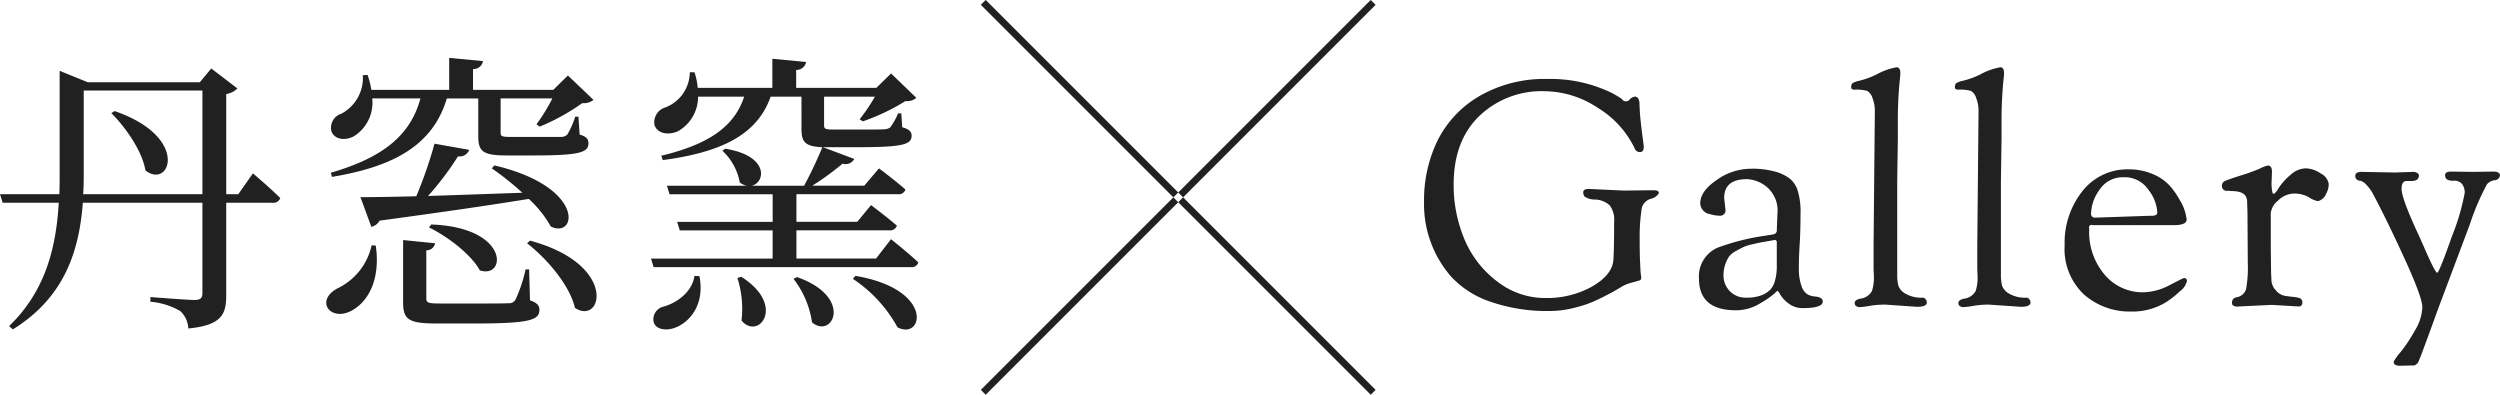<svg id="gallery-title" xmlns="http://www.w3.org/2000/svg" width="301.343" height="47.593" viewBox="0 0 301.343 47.593">
  <defs>
    <style>
      .cls-1 {
        fill: #212121;
        fill-rule: evenodd;
      }
    </style>
  </defs>
  <path id="丹窓窯_のコピー" data-name="丹窓窯  のコピー" class="cls-1" d="M620.141,312.355c1.736,1.736,3.719,4.569,4.108,6.906,2.94,2.337,5.454-4-3.718-7.154Zm-3.4,9.774c0.071-.885.071-1.77,0.071-2.656v-9.844h14.306v12.5H616.742Zm18.7,0h-1.452V310.054a2.387,2.387,0,0,0,1.345-.673l-3.151-2.408-1.381,1.664H617.309l-3.4-1.381v12.253c0,0.885,0,1.77-.036,2.62H606.72l0.319,1.027H613.8c-0.319,5.56-1.665,10.695-5.985,14.873l0.46,0.39c6.339-3.931,8-9.632,8.429-15.263h14.412v10.872c0,0.566-.177.85-0.956,0.85-0.885,0-5.312-.355-5.312-0.355v0.567a8.514,8.514,0,0,1,3.612,1.133,3.06,3.06,0,0,1,.957,2.09c4.072-.39,4.568-1.771,4.568-3.967v-11.19h5.559a0.866,0.866,0,0,0,.956-0.567c-1.239-1.239-3.293-2.974-3.293-2.974Zm11.293-2.089c7.507-1.24,12.182-3.86,13.846-9.455h3.789v4.532c0,1.771.461,2.338,3.329,2.338h3.541c5.383,0,6.41-.39,6.41-1.452,0-.5-0.213-0.815-1.063-1.063l-0.141-2.16h-0.39a10.149,10.149,0,0,1-.956,2.16,1.084,1.084,0,0,1-.708.284h-6.127c-1.1,0-1.2-.107-1.2-0.5v-4.143h6.233a21.367,21.367,0,0,1-1.912,3.116l0.389,0.283a25.534,25.534,0,0,0,5.135-2.833,1.847,1.847,0,0,0,1.346-.389l-3.081-2.939-1.771,1.735h-9.667v-2.514a1.151,1.151,0,0,0,1.2-.957l-4.073-.389v3.86h-9.384a9.706,9.706,0,0,0-.46-1.806l-0.567.035a4.876,4.876,0,0,1-2.585,4.639,1.777,1.777,0,0,0-1.2,2.125c0.389,1.027,1.7,1.169,2.762.566a4.79,4.79,0,0,0,2.16-4.532h5.808c-1.2,4.5-4.6,7.153-10.8,8.959Zm4.78,8.251a7.539,7.539,0,0,1-4.143,5.2c-2.691,1.488-.85,3.967,1.629,2.727,2.267-1.168,3.577-4.037,3.01-7.9ZM666,319.013a35.1,35.1,0,0,1,3.683,2.939c-4.108.142-8.039,0.283-11.367,0.39a36.2,36.2,0,0,0,3.612-4.781,1.209,1.209,0,0,0,1.345-.779l-4.178-.744a52.042,52.042,0,0,1-2.2,6.339c-2.868.071-5.2,0.106-6.728,0.106l1.31,3.577a1.458,1.458,0,0,0,.992-0.744c7.861-1.062,13.633-1.912,17.989-2.62a13.5,13.5,0,0,1,2.656,3.328c3.152,1.523,4.214-4.78-6.8-7.365Zm-7.578,7.118c2.2,1.062,5.1,3.258,6.126,5.17,3.187,1.1,3.683-5.17-5.843-5.524Zm12.075,5.064h-0.425a17.781,17.781,0,0,1-1.2,3.612,0.868,0.868,0,0,1-.886.46c-0.531.036-2.089,0.036-3.895,0.036h-4.32c-1.488,0-1.665-.107-1.665-0.638v-5.772a1.056,1.056,0,0,0,1.063-.85l-3.86-.39v7.508c0,2.054.637,2.55,4,2.55h4.6c6.551,0,7.826-.39,7.826-1.629,0-.532-0.248-0.85-1.133-1.169Zm-0.247-3.152c2.372,1.841,5.134,5.029,5.772,7.791,3.293,2.16,5.241-5.241-5.418-8.11Zm20.181,3.931c-0.283,1.947-2.16,3.293-3.789,3.718a1.571,1.571,0,0,0-1.133,1.841c0.248,0.921,1.523,1.1,2.621.673,1.664-.637,3.576-2.691,2.9-6.2Zm5.17,0.248a12.167,12.167,0,0,1,.5,5.134c2.019,2.444,5.454-1.806-.035-5.276Zm6.764,0.106a11.2,11.2,0,0,1,2.231,5.241c2.444,2.089,5.1-3.01-1.806-5.454Zm7.153,0a16.541,16.541,0,0,1,5.383,5.843c3.081,1.629,4.533-4.568-5.064-6.2Zm2.8-2.444h-9.6v-3.4h11.155a0.866,0.866,0,0,0,.956-0.567c-1.239-1.062-3.116-2.479-3.116-2.479l-1.664,2.019h-7.331v-3.329h12.218a0.823,0.823,0,0,0,.92-0.566c-1.239-1.1-3.187-2.55-3.187-2.55L710.9,321.1h-6.268a32.4,32.4,0,0,0,3.647-2.656,1.191,1.191,0,0,0,1.417-.566l-3.79-1.417h4.25c5.382,0,6.445-.319,6.445-1.381,0-.5-0.284-0.779-1.133-1.027l-0.107-1.664h-0.389a8.178,8.178,0,0,1-.956,1.7,1.4,1.4,0,0,1-.708.212c-0.5.035-1.665,0.035-2.9,0.035h-3.187c-1.063,0-1.169-.106-1.169-0.531v-3.435h6.126a21.4,21.4,0,0,1-1.841,2.727l0.389,0.248a25.428,25.428,0,0,0,5.135-2.444,1.7,1.7,0,0,0,1.311-.389l-3.046-2.939-1.771,1.735h-9.667v-2.16a1.18,1.18,0,0,0,1.2-.956l-4.073-.39v3.506h-8.994a8.078,8.078,0,0,0-.39-1.877h-0.566a4.58,4.58,0,0,1-2.975,4.249,1.857,1.857,0,0,0-1.275,2.125c0.354,1.027,1.664,1.24,2.8.744a4.747,4.747,0,0,0,2.443-4.179h5.56c-1.2,3.683-4.391,5.772-9.986,7.118l0.177,0.531c6.8-.92,11.332-2.9,13-7.649h3.718V314.2c0,1.629.39,2.16,2.515,2.266a50.22,50.22,0,0,1-2.2,4.639h-6.3c1.629-.389,2.124-3.612-3.223-4.462l-0.319.248a6.946,6.946,0,0,1,2.09,3.825,2.151,2.151,0,0,0,.814.389h-9.6l0.319,1.027h12.43v3.329H688.339l0.319,1.027h11.19v3.4H685.187l0.319,1.027h30.986a0.823,0.823,0,0,0,.92-0.566c-1.239-1.169-3.293-2.8-3.293-2.8Z" transform="translate(-606.719 -298.719)"/>
  <path id="長方形_11_のコピー" data-name="長方形 11 のコピー" class="cls-1" d="M725.533,298.714l47,47-0.588.588-47-47Zm46.411,0,0.588,0.588-47,47-0.588-.588Z" transform="translate(-606.719 -298.719)"/>
  <path id="Gallery" class="cls-1" d="M798.24,321.492q-0.684,0-.684.419a0.993,0.993,0,0,0,.133.474,2.089,2.089,0,0,0,1.311.381,2.837,2.837,0,0,1,1.729.684,2.873,2.873,0,0,1,.551,2.033q0,3.876-.114,4.788-0.266,1.71-2.641,3.04a11.165,11.165,0,0,1-5.548,1.33,9.371,9.371,0,0,1-5.814-2.014,12.259,12.259,0,0,1-3.933-5.092,16.816,16.816,0,0,1-1.292-6.574q0-5.282,3.1-8.266a10.854,10.854,0,0,1,7.847-2.982,11.761,11.761,0,0,1,6.422,2,11.574,11.574,0,0,1,4.446,4.883,0.66,0.66,0,0,0,.646.456q0.456,0,.456-0.646,0-.151-0.114-0.95t-0.247-2.014q-0.133-1.217-.152-2.147t-0.589-.931a1.29,1.29,0,0,0-.551.285,0.571,0.571,0,0,1-.988,0,12.294,12.294,0,0,0-1.159-.7,16.829,16.829,0,0,0-7.828-1.71,15.63,15.63,0,0,0-8.132,2.033,12.825,12.825,0,0,0-5.073,5.339,16.425,16.425,0,0,0-1.653,7.448,13.271,13.271,0,0,0,3.268,9.006,11.353,11.353,0,0,0,4.731,3.021,20.93,20.93,0,0,0,7.2,1.121,11.89,11.89,0,0,0,2.736-.342q0.646-.153,1.254-0.342a11.88,11.88,0,0,0,1.178-.437q0.57-.247,1.026-0.475t0.893-.456c0.291-.152.526-0.279,0.7-0.38s0.443-.26.8-0.475a4.46,4.46,0,0,1,1.178-.494q0.647-.171.931-0.266a0.324,0.324,0,0,0,.285-0.247,3.2,3.2,0,0,0-.038-0.418q-0.037-.266-0.057-0.627t-0.057-1.235q-0.037-.874-0.038-2.755a21.934,21.934,0,0,1,.266-3.515,1.579,1.579,0,0,1,1.083-1.064,1.469,1.469,0,0,0,.969-0.684q0-.342-0.608-0.342H805.5l-3.04.038Zm20.634,13.795a11.625,11.625,0,0,0,1.083-.684,8.067,8.067,0,0,0,.741-0.589,1.287,1.287,0,0,1,.3-0.247,2.4,2.4,0,0,1,.342.513,3.827,3.827,0,0,0,1.007,1.045,2.723,2.723,0,0,0,1.691.532q2.394,0,2.394-.8,0-.533-1.026-0.608a2.135,2.135,0,0,1-.836-0.266,1.881,1.881,0,0,1-.722-1.045,6.138,6.138,0,0,1-.3-2.109q0-1.291.1-2.869t0.1-3.611a8.617,8.617,0,0,0-.38-2.982,3.1,3.1,0,0,0-.855-1.273,5.078,5.078,0,0,0-1.691-.855,10.373,10.373,0,0,0-3.154-.38,7.116,7.116,0,0,0-4.009,1.348q-2,1.35-2,2.832a1.384,1.384,0,0,0,1.178,1.292,4.19,4.19,0,0,0,1.178.19,0.64,0.64,0,0,0,.684-0.76l-0.152-1.368q0-2.28,2.736-2.28a4.014,4.014,0,0,1,2.432.969,3.715,3.715,0,0,1,1.254,3.135l-0.076,1.976a0.515,0.515,0,0,1-.266.532,2.5,2.5,0,0,1-.323.076q-0.21.038-.4,0.057a1.488,1.488,0,0,0-.3.057,27.7,27.7,0,0,0-5.814,1.444,3.763,3.763,0,0,0-2.28,3.762q0,3.8,4.484,3.8a5.588,5.588,0,0,0,2.888-.836h0Zm2.014-7.3v2.736a6.3,6.3,0,0,1-.228,1.861,2.611,2.611,0,0,1-.532,1.027,3,3,0,0,1-1.045.684,4.874,4.874,0,0,1-1.9.3,2.615,2.615,0,0,1-1.957-.779,2.688,2.688,0,0,1-.76-1.957,4.08,4.08,0,0,1,.684-2.242,2.716,2.716,0,0,1,.855-0.665q0.588-.322.912-0.475a6.468,6.468,0,0,1,1.159-.342q0.836-.19,1.064-0.228t1.1-.19l0.38-.076a0.274,0.274,0,0,1,.266.342h0Zm11.666,3.078,0.038,0.988a5.229,5.229,0,0,1-.228,1.729,1.806,1.806,0,0,1-1.368.931,1.345,1.345,0,0,0-.551.209,0.427,0.427,0,0,0,0,.684,0.727,0.727,0,0,0,.456.133,9.093,9.093,0,0,0,1.178-.152,11.232,11.232,0,0,1,1.881-.152l3.838,0.266q1.178,0,1.178-.532a0.61,0.61,0,0,0-.152-0.38,0.437,0.437,0,0,0-.342-0.19,3.822,3.822,0,0,1-2.071-.475,1.838,1.838,0,0,1-.874-0.988,5.337,5.337,0,0,1-.133-1.311V320.505l0.076-5.054v-2.128a48.671,48.671,0,0,1,.228-4.9c0.05-.481.076-0.773,0.076-0.874q0-.722-0.456-0.722a7.965,7.965,0,0,0-2.432.874,9.845,9.845,0,0,1-2.28.8,2.673,2.673,0,0,0-.456.171,0.521,0.521,0,0,0-.247.209,0.913,0.913,0,0,0-.057.379q0,0.267.418,0.267a4.666,4.666,0,0,1,1.52.152,1.5,1.5,0,0,1,.627.854,4.173,4.173,0,0,1,.285,1.578l-0.152,16.15v2.812Zm12.5,0,0.038,0.988a5.229,5.229,0,0,1-.228,1.729,1.806,1.806,0,0,1-1.368.931,1.345,1.345,0,0,0-.551.209,0.427,0.427,0,0,0,0,.684,0.727,0.727,0,0,0,.456.133,9.093,9.093,0,0,0,1.178-.152,11.223,11.223,0,0,1,1.881-.152l3.838,0.266c0.784,0,1.178-.177,1.178-0.532a0.616,0.616,0,0,0-.152-0.38,0.437,0.437,0,0,0-.342-0.19,3.82,3.82,0,0,1-2.071-.475,1.838,1.838,0,0,1-.874-0.988,5.289,5.289,0,0,1-.133-1.311V320.505l0.076-5.054v-2.128a48.671,48.671,0,0,1,.228-4.9c0.05-.481.076-0.773,0.076-0.874q0-.722-0.456-0.722a7.965,7.965,0,0,0-2.432.874,9.845,9.845,0,0,1-2.28.8,2.673,2.673,0,0,0-.456.171,0.521,0.521,0,0,0-.247.209,0.913,0.913,0,0,0-.057.379c0,0.178.138,0.267,0.418,0.267a4.67,4.67,0,0,1,1.52.152,1.5,1.5,0,0,1,.627.854,4.173,4.173,0,0,1,.285,1.578l-0.152,16.15v2.812Zm18.543,5.206a7.741,7.741,0,0,0,4.294-1.178,11.82,11.82,0,0,0,1.6-1.273,2.114,2.114,0,0,0,.836-1.236,0.32,0.32,0,0,0-.38-0.341q-0.077,0-1.729.855a7.05,7.05,0,0,1-3.249.855,5.977,5.977,0,0,1-4.5-2.052,7.91,7.91,0,0,1-1.919-5.624,0.311,0.311,0,0,1,.418-0.418h9.766q1.558,0,1.558-.684a5.7,5.7,0,0,0-.836-2.356,9.3,9.3,0,0,0-1.216-1.729,5.683,5.683,0,0,0-2.033-1.387,7.2,7.2,0,0,0-2.907-.571,6.861,6.861,0,0,0-5.567,2.623,9.95,9.95,0,0,0-2.147,6.517,7.491,7.491,0,0,0,2.337,5.947,8.31,8.31,0,0,0,5.681,2.052h0Zm-4.826-11.856a5.081,5.081,0,0,1,1.026-2.831,3.333,3.333,0,0,1,2.926-1.5,3.416,3.416,0,0,1,2.964,1.52,4.875,4.875,0,0,1,1.064,2.66,0.417,0.417,0,0,1-.133.361,1.405,1.405,0,0,1-.665.1l-6.688.228a0.454,0.454,0,0,1-.494-0.532h0Zm18.7-1.938a1.749,1.749,0,0,1,.114.684l0.038,1.14,0.038,6.118a14.79,14.79,0,0,1-.209,3.173,1.435,1.435,0,0,1-1.2.968,0.627,0.627,0,0,0-.494.647,0.67,0.67,0,0,0,.076.3,1.014,1.014,0,0,0,.76.152l3.952-.19,3.23,0.19a0.412,0.412,0,0,0,.456-0.475,0.488,0.488,0,0,0-.418-0.551,1.956,1.956,0,0,0-.418-0.1l-0.532-.057c-0.228-.025-0.5-0.063-0.817-0.114a1.875,1.875,0,0,1-1.007-.646,1.933,1.933,0,0,1-.532-1.368l-0.038-.684-0.038-3.306v-3.952a2.273,2.273,0,0,1,.893-1.521,2.773,2.773,0,0,1,1.919-.835,3.509,3.509,0,0,1,1.8.456,2.756,2.756,0,0,0,1.083.456,1.457,1.457,0,0,0,.988-0.912,2.3,2.3,0,0,0,.3-1.159,1.682,1.682,0,0,0-.95-1.254,3.355,3.355,0,0,0-1.843-.627,2.8,2.8,0,0,0-1.8.779,7.32,7.32,0,0,0-1.406,1.539,2.524,2.524,0,0,1-.589.76,0.252,0.252,0,0,1-.19-0.133,5.457,5.457,0,0,1-.1-1.5l0.038-1.026q0-.76-0.494-0.76a4.149,4.149,0,0,0-.95.361,20.309,20.309,0,0,1-2.185.8q-1.388.436-1.9,0.646a0.68,0.68,0,0,0-.513.626,0.593,0.593,0,0,0,.722.609l0.418,0.038q1.482,0,1.786.722h0Zm20.254,20.292a0.882,0.882,0,0,0,.57-0.608q0.152-.342.3-0.741t0.418-1.122q0.266-.721.532-1.443t0.684-1.881q0.417-1.16.836-2.261l3.382-9.006a28.816,28.816,0,0,1,2.052-4.789,1.589,1.589,0,0,1,.893-0.474,0.687,0.687,0,0,0,.665-0.551q0-.493-0.8-0.494l-2.356.038-2.736-.038c-0.482,0-.722.152-0.722,0.456q0,0.721,1.178.646a1.158,1.158,0,0,1,.817.342,1.582,1.582,0,0,1,.361,1.178,27.284,27.284,0,0,1-1.539,5.205q-1.539,4.371-1.767,4.371t-1.368-2.585q-0.609-1.4-.912-2.051-2.014-4.332-2.014-5.473,0-.948.608-0.949h0.57q0.912,0,.912-0.684a0.364,0.364,0,0,0-.209-0.285,0.865,0.865,0,0,0-.475-0.133l-2.166.075-4.066-.075q-0.76,0-.76.494a0.569,0.569,0,0,0,.608.57,1.517,1.517,0,0,1,.7.456,4.9,4.9,0,0,1,.855,1.178q1.6,3,3.762,7.714t2.166,5.909a5.8,5.8,0,0,1-.874,2.754,19.272,19.272,0,0,1-1.729,2.623,6.414,6.414,0,0,0-.855,1.178q0,0.494.722,0.494l1.634-.038h0.114Z" transform="translate(-606.719 -298.719)"/>
</svg>
